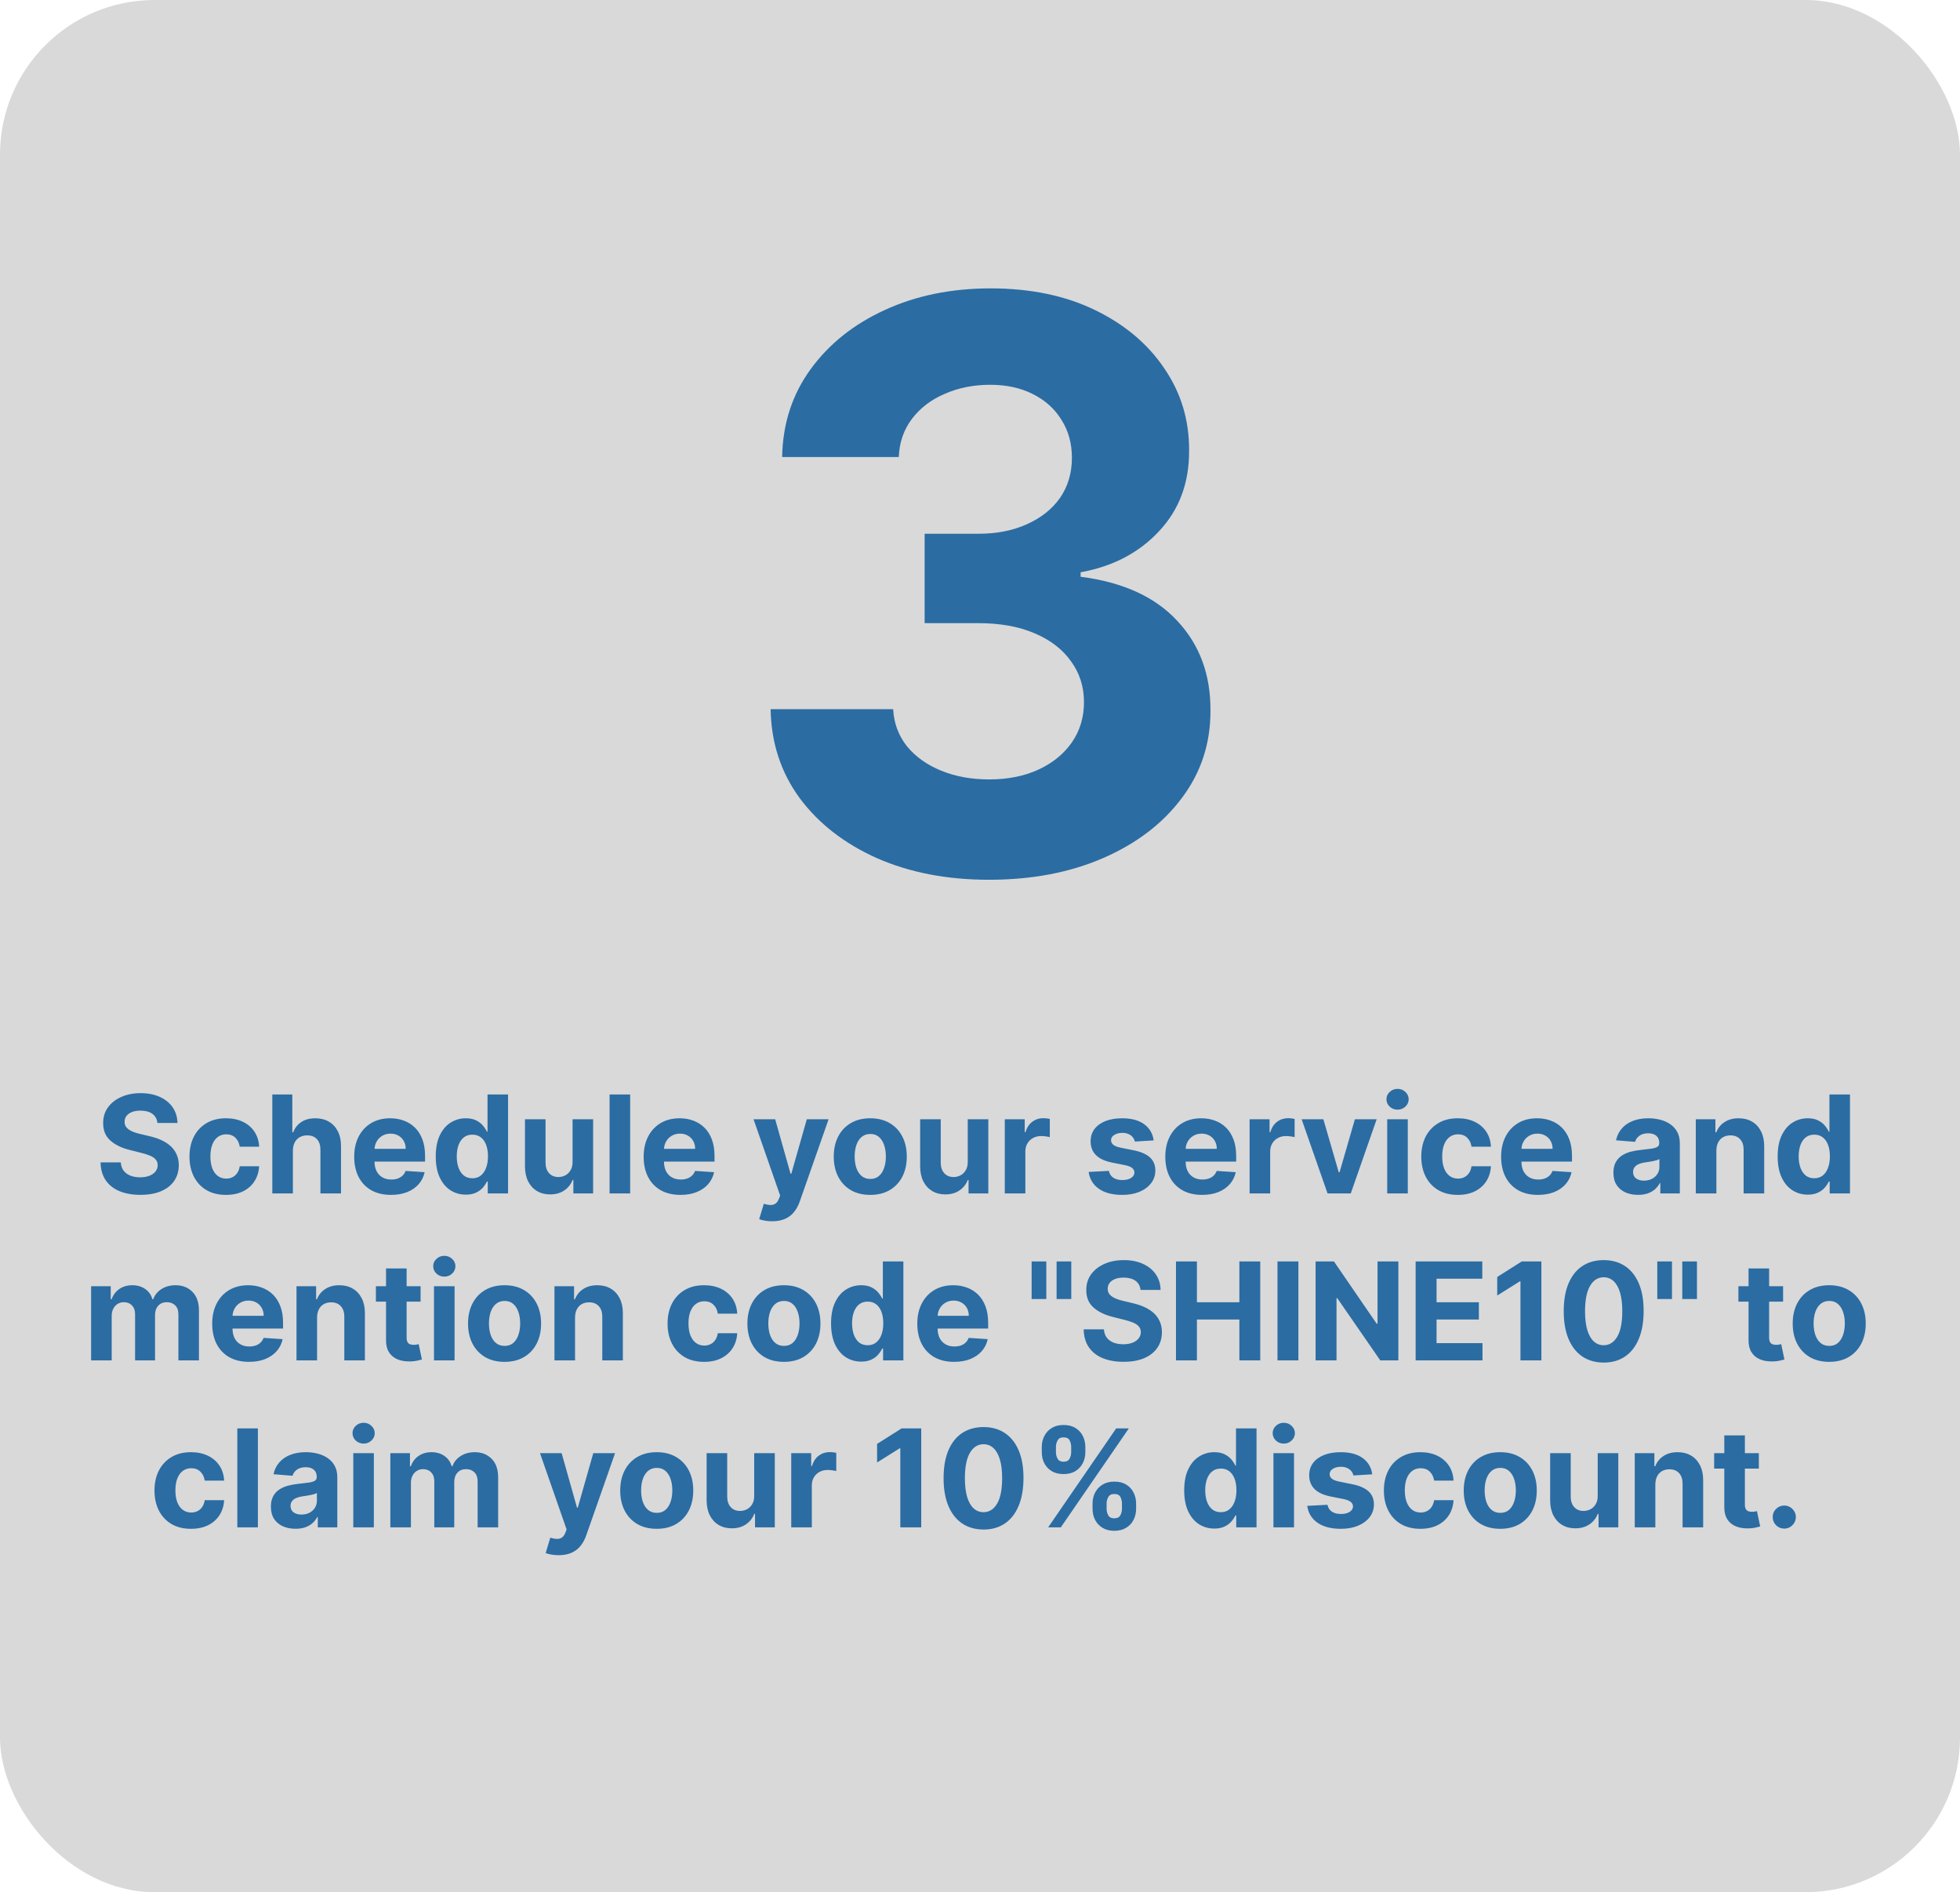 <svg width="317" height="306" viewBox="0 0 317 306" fill="none" xmlns="http://www.w3.org/2000/svg">
<rect width="317" height="306" rx="25" fill="#D9D9D9"/>
<path d="M25.457 181.602C25.395 180.971 25.126 180.482 24.652 180.133C24.178 179.784 23.535 179.609 22.723 179.609C22.171 179.609 21.704 179.687 21.324 179.844C20.944 179.995 20.652 180.206 20.449 180.477C20.251 180.747 20.152 181.055 20.152 181.398C20.142 181.685 20.202 181.935 20.332 182.148C20.467 182.362 20.652 182.547 20.887 182.703C21.121 182.854 21.392 182.987 21.699 183.102C22.006 183.211 22.335 183.305 22.684 183.383L24.121 183.727C24.819 183.883 25.46 184.091 26.043 184.352C26.626 184.612 27.131 184.932 27.559 185.312C27.986 185.693 28.316 186.141 28.551 186.656C28.79 187.172 28.913 187.763 28.918 188.43C28.913 189.409 28.663 190.258 28.168 190.977C27.678 191.69 26.97 192.245 26.043 192.641C25.121 193.031 24.009 193.227 22.707 193.227C21.415 193.227 20.29 193.029 19.332 192.633C18.379 192.237 17.634 191.651 17.098 190.875C16.566 190.094 16.288 189.128 16.262 187.977H19.535C19.572 188.513 19.725 188.961 19.996 189.32C20.272 189.674 20.639 189.943 21.098 190.125C21.561 190.302 22.085 190.391 22.668 190.391C23.241 190.391 23.738 190.307 24.16 190.141C24.587 189.974 24.918 189.742 25.152 189.445C25.387 189.148 25.504 188.807 25.504 188.422C25.504 188.062 25.397 187.76 25.184 187.516C24.975 187.271 24.668 187.062 24.262 186.891C23.861 186.719 23.369 186.562 22.785 186.422L21.043 185.984C19.694 185.656 18.629 185.143 17.848 184.445C17.066 183.747 16.678 182.807 16.684 181.625C16.678 180.656 16.936 179.81 17.457 179.086C17.983 178.362 18.704 177.797 19.621 177.391C20.538 176.984 21.579 176.781 22.746 176.781C23.934 176.781 24.97 176.984 25.855 177.391C26.746 177.797 27.439 178.362 27.934 179.086C28.428 179.81 28.684 180.648 28.699 181.602H25.457ZM36.553 193.234C35.324 193.234 34.266 192.974 33.381 192.453C32.501 191.927 31.824 191.198 31.35 190.266C30.881 189.333 30.646 188.26 30.646 187.047C30.646 185.818 30.884 184.74 31.357 183.812C31.837 182.88 32.516 182.154 33.397 181.633C34.277 181.107 35.324 180.844 36.537 180.844C37.584 180.844 38.501 181.034 39.287 181.414C40.074 181.794 40.696 182.328 41.154 183.016C41.613 183.703 41.865 184.51 41.912 185.438H38.772C38.683 184.839 38.449 184.357 38.068 183.992C37.693 183.622 37.201 183.437 36.592 183.437C36.076 183.437 35.626 183.578 35.24 183.859C34.86 184.135 34.563 184.539 34.35 185.07C34.136 185.602 34.029 186.245 34.029 187C34.029 187.766 34.133 188.417 34.342 188.953C34.555 189.49 34.855 189.898 35.24 190.18C35.626 190.461 36.076 190.602 36.592 190.602C36.972 190.602 37.313 190.523 37.615 190.367C37.922 190.211 38.175 189.984 38.373 189.687C38.576 189.385 38.709 189.023 38.772 188.602H41.912C41.86 189.518 41.61 190.326 41.162 191.023C40.719 191.716 40.107 192.258 39.326 192.648C38.545 193.039 37.62 193.234 36.553 193.234ZM47.371 186.063V193H44.043V177H47.277V183.117H47.418C47.689 182.409 48.126 181.854 48.73 181.453C49.335 181.047 50.092 180.844 51.004 180.844C51.837 180.844 52.564 181.026 53.184 181.391C53.809 181.75 54.293 182.268 54.637 182.945C54.986 183.617 55.158 184.422 55.152 185.359V193H51.824V185.953C51.829 185.214 51.642 184.638 51.262 184.227C50.887 183.815 50.361 183.609 49.684 183.609C49.23 183.609 48.829 183.706 48.48 183.898C48.137 184.091 47.866 184.372 47.668 184.742C47.475 185.107 47.376 185.547 47.371 186.063ZM63.24 193.234C62.006 193.234 60.943 192.984 60.053 192.484C59.167 191.979 58.485 191.266 58.006 190.344C57.527 189.417 57.287 188.32 57.287 187.055C57.287 185.82 57.527 184.737 58.006 183.805C58.485 182.872 59.16 182.146 60.029 181.625C60.904 181.104 61.93 180.844 63.107 180.844C63.899 180.844 64.636 180.971 65.318 181.227C66.006 181.477 66.605 181.854 67.115 182.359C67.631 182.865 68.032 183.5 68.318 184.266C68.605 185.026 68.748 185.917 68.748 186.937V187.852H58.615V185.789H65.615C65.615 185.31 65.511 184.885 65.303 184.516C65.094 184.146 64.805 183.857 64.436 183.648C64.071 183.435 63.647 183.328 63.162 183.328C62.657 183.328 62.209 183.445 61.818 183.68C61.433 183.909 61.131 184.219 60.912 184.609C60.693 184.995 60.581 185.424 60.576 185.898V187.859C60.576 188.453 60.685 188.966 60.904 189.398C61.128 189.831 61.443 190.164 61.85 190.398C62.256 190.633 62.738 190.75 63.295 190.75C63.665 190.75 64.003 190.698 64.311 190.594C64.618 190.49 64.881 190.333 65.1 190.125C65.318 189.917 65.485 189.661 65.6 189.359L68.678 189.562C68.522 190.302 68.201 190.948 67.717 191.5C67.238 192.047 66.618 192.474 65.857 192.781C65.102 193.083 64.23 193.234 63.24 193.234ZM75.342 193.195C74.43 193.195 73.605 192.961 72.865 192.492C72.131 192.018 71.547 191.323 71.115 190.406C70.688 189.484 70.475 188.354 70.475 187.016C70.475 185.641 70.696 184.497 71.139 183.586C71.581 182.669 72.17 181.984 72.904 181.531C73.644 181.073 74.454 180.844 75.334 180.844C76.006 180.844 76.566 180.958 77.014 181.188C77.467 181.411 77.831 181.693 78.107 182.031C78.389 182.365 78.602 182.693 78.748 183.016H78.85V177H82.17V193H78.889V191.078H78.748C78.592 191.411 78.37 191.742 78.084 192.07C77.803 192.393 77.436 192.661 76.982 192.875C76.534 193.089 75.988 193.195 75.342 193.195ZM76.397 190.547C76.933 190.547 77.386 190.401 77.756 190.109C78.131 189.812 78.417 189.398 78.615 188.867C78.818 188.336 78.92 187.714 78.92 187C78.92 186.286 78.821 185.667 78.623 185.141C78.425 184.615 78.139 184.208 77.764 183.922C77.389 183.635 76.933 183.492 76.397 183.492C75.85 183.492 75.389 183.641 75.014 183.937C74.639 184.234 74.355 184.646 74.162 185.172C73.969 185.698 73.873 186.307 73.873 187C73.873 187.698 73.969 188.315 74.162 188.852C74.36 189.383 74.644 189.799 75.014 190.102C75.389 190.398 75.85 190.547 76.397 190.547ZM92.602 187.891V181H95.93V193H92.734V190.82H92.609C92.338 191.523 91.888 192.089 91.258 192.516C90.633 192.943 89.87 193.156 88.969 193.156C88.167 193.156 87.461 192.974 86.852 192.609C86.242 192.245 85.766 191.727 85.422 191.055C85.083 190.383 84.912 189.578 84.906 188.641V181H88.234V188.047C88.24 188.755 88.43 189.315 88.805 189.727C89.18 190.138 89.682 190.344 90.312 190.344C90.713 190.344 91.088 190.253 91.438 190.07C91.787 189.883 92.068 189.607 92.281 189.242C92.5 188.878 92.607 188.427 92.602 187.891ZM101.92 177V193H98.592V177H101.92ZM110.055 193.234C108.82 193.234 107.758 192.984 106.867 192.484C105.982 191.979 105.299 191.266 104.82 190.344C104.341 189.417 104.102 188.32 104.102 187.055C104.102 185.82 104.341 184.737 104.82 183.805C105.299 182.872 105.974 182.146 106.844 181.625C107.719 181.104 108.745 180.844 109.922 180.844C110.714 180.844 111.451 180.971 112.133 181.227C112.82 181.477 113.419 181.854 113.93 182.359C114.445 182.865 114.846 183.5 115.133 184.266C115.419 185.026 115.563 185.917 115.563 186.937V187.852H105.43V185.789H112.43C112.43 185.31 112.326 184.885 112.117 184.516C111.909 184.146 111.62 183.857 111.25 183.648C110.885 183.435 110.461 183.328 109.977 183.328C109.471 183.328 109.023 183.445 108.633 183.68C108.247 183.909 107.945 184.219 107.727 184.609C107.508 184.995 107.396 185.424 107.391 185.898V187.859C107.391 188.453 107.5 188.966 107.719 189.398C107.943 189.831 108.258 190.164 108.664 190.398C109.07 190.633 109.552 190.75 110.109 190.75C110.479 190.75 110.818 190.698 111.125 190.594C111.432 190.49 111.695 190.333 111.914 190.125C112.133 189.917 112.299 189.661 112.414 189.359L115.492 189.562C115.336 190.302 115.016 190.948 114.531 191.5C114.052 192.047 113.432 192.474 112.672 192.781C111.917 193.083 111.044 193.234 110.055 193.234ZM124.881 197.5C124.459 197.5 124.063 197.466 123.693 197.398C123.329 197.336 123.027 197.255 122.787 197.156L123.537 194.672C123.928 194.792 124.279 194.857 124.592 194.867C124.91 194.878 125.183 194.805 125.412 194.648C125.646 194.492 125.837 194.227 125.982 193.852L126.178 193.344L121.873 181H125.373L127.857 189.812H127.982L130.49 181H134.014L129.35 194.297C129.126 194.943 128.821 195.505 128.436 195.984C128.055 196.469 127.574 196.841 126.99 197.102C126.407 197.367 125.704 197.5 124.881 197.5ZM140.752 193.234C139.538 193.234 138.489 192.977 137.604 192.461C136.723 191.94 136.044 191.216 135.564 190.289C135.085 189.357 134.846 188.276 134.846 187.047C134.846 185.807 135.085 184.724 135.564 183.797C136.044 182.865 136.723 182.141 137.604 181.625C138.489 181.104 139.538 180.844 140.752 180.844C141.965 180.844 143.012 181.104 143.893 181.625C144.778 182.141 145.46 182.865 145.939 183.797C146.419 184.724 146.658 185.807 146.658 187.047C146.658 188.276 146.419 189.357 145.939 190.289C145.46 191.216 144.778 191.94 143.893 192.461C143.012 192.977 141.965 193.234 140.752 193.234ZM140.768 190.656C141.32 190.656 141.781 190.5 142.15 190.188C142.52 189.87 142.799 189.437 142.986 188.891C143.179 188.344 143.275 187.721 143.275 187.023C143.275 186.326 143.179 185.703 142.986 185.156C142.799 184.609 142.52 184.177 142.15 183.859C141.781 183.542 141.32 183.383 140.768 183.383C140.21 183.383 139.742 183.542 139.361 183.859C138.986 184.177 138.702 184.609 138.51 185.156C138.322 185.703 138.229 186.326 138.229 187.023C138.229 187.721 138.322 188.344 138.51 188.891C138.702 189.437 138.986 189.87 139.361 190.188C139.742 190.5 140.21 190.656 140.768 190.656ZM156.518 187.891V181H159.846V193H156.65V190.82H156.525C156.255 191.523 155.804 192.089 155.174 192.516C154.549 192.943 153.786 193.156 152.885 193.156C152.083 193.156 151.377 192.974 150.768 192.609C150.158 192.245 149.682 191.727 149.338 191.055C148.999 190.383 148.827 189.578 148.822 188.641V181H152.15V188.047C152.156 188.755 152.346 189.315 152.721 189.727C153.096 190.138 153.598 190.344 154.229 190.344C154.63 190.344 155.005 190.253 155.354 190.07C155.702 189.883 155.984 189.607 156.197 189.242C156.416 188.878 156.523 188.427 156.518 187.891ZM162.508 193V181H165.734V183.094H165.859C166.078 182.349 166.445 181.786 166.961 181.406C167.477 181.021 168.07 180.828 168.742 180.828C168.909 180.828 169.089 180.839 169.281 180.859C169.474 180.88 169.643 180.909 169.789 180.945V183.898C169.633 183.852 169.417 183.81 169.141 183.773C168.865 183.737 168.612 183.719 168.383 183.719C167.893 183.719 167.456 183.826 167.07 184.039C166.69 184.247 166.388 184.539 166.164 184.914C165.945 185.289 165.836 185.721 165.836 186.211V193H162.508ZM186.586 184.422L183.539 184.609C183.487 184.349 183.375 184.115 183.203 183.906C183.031 183.693 182.805 183.523 182.523 183.398C182.247 183.268 181.917 183.203 181.531 183.203C181.016 183.203 180.581 183.312 180.227 183.531C179.872 183.745 179.695 184.031 179.695 184.391C179.695 184.677 179.81 184.919 180.039 185.117C180.268 185.315 180.661 185.474 181.219 185.594L183.391 186.031C184.557 186.271 185.427 186.656 186 187.187C186.573 187.719 186.859 188.417 186.859 189.281C186.859 190.068 186.628 190.758 186.164 191.352C185.706 191.945 185.076 192.409 184.273 192.742C183.477 193.07 182.557 193.234 181.516 193.234C179.927 193.234 178.661 192.904 177.719 192.242C176.781 191.576 176.232 190.669 176.07 189.523L179.344 189.352C179.443 189.836 179.682 190.206 180.063 190.461C180.443 190.711 180.93 190.836 181.523 190.836C182.107 190.836 182.576 190.724 182.93 190.5C183.289 190.271 183.471 189.977 183.477 189.617C183.471 189.315 183.344 189.068 183.094 188.875C182.844 188.677 182.458 188.526 181.938 188.422L179.859 188.008C178.688 187.773 177.815 187.367 177.242 186.789C176.674 186.211 176.391 185.474 176.391 184.578C176.391 183.807 176.599 183.143 177.016 182.586C177.438 182.029 178.029 181.599 178.789 181.297C179.555 180.995 180.451 180.844 181.477 180.844C182.992 180.844 184.185 181.164 185.055 181.805C185.93 182.445 186.44 183.318 186.586 184.422ZM194.424 193.234C193.189 193.234 192.127 192.984 191.236 192.484C190.351 191.979 189.669 191.266 189.189 190.344C188.71 189.417 188.471 188.32 188.471 187.055C188.471 185.82 188.71 184.737 189.189 183.805C189.669 182.872 190.343 182.146 191.213 181.625C192.088 181.104 193.114 180.844 194.291 180.844C195.083 180.844 195.82 180.971 196.502 181.227C197.189 181.477 197.788 181.854 198.299 182.359C198.814 182.865 199.215 183.5 199.502 184.266C199.788 185.026 199.932 185.917 199.932 186.937V187.852H189.799V185.789H196.799C196.799 185.31 196.695 184.885 196.486 184.516C196.278 184.146 195.989 183.857 195.619 183.648C195.255 183.435 194.83 183.328 194.346 183.328C193.84 183.328 193.393 183.445 193.002 183.68C192.617 183.909 192.314 184.219 192.096 184.609C191.877 184.995 191.765 185.424 191.76 185.898V187.859C191.76 188.453 191.869 188.966 192.088 189.398C192.312 189.831 192.627 190.164 193.033 190.398C193.439 190.633 193.921 190.75 194.479 190.75C194.848 190.75 195.187 190.698 195.494 190.594C195.801 190.49 196.064 190.333 196.283 190.125C196.502 189.917 196.669 189.661 196.783 189.359L199.861 189.562C199.705 190.302 199.385 190.948 198.9 191.5C198.421 192.047 197.801 192.474 197.041 192.781C196.286 193.083 195.413 193.234 194.424 193.234ZM202.104 193V181H205.33V183.094H205.455C205.674 182.349 206.041 181.786 206.557 181.406C207.072 181.021 207.666 180.828 208.338 180.828C208.505 180.828 208.684 180.839 208.877 180.859C209.07 180.88 209.239 180.909 209.385 180.945V183.898C209.229 183.852 209.012 183.81 208.736 183.773C208.46 183.737 208.208 183.719 207.979 183.719C207.489 183.719 207.051 183.826 206.666 184.039C206.286 184.247 205.984 184.539 205.76 184.914C205.541 185.289 205.432 185.721 205.432 186.211V193H202.104ZM222.658 181L218.463 193H214.713L210.518 181H214.033L216.525 189.586H216.65L219.135 181H222.658ZM224.361 193V181H227.689V193H224.361ZM226.033 179.453C225.538 179.453 225.114 179.289 224.76 178.961C224.411 178.628 224.236 178.229 224.236 177.766C224.236 177.307 224.411 176.914 224.76 176.586C225.114 176.253 225.538 176.086 226.033 176.086C226.528 176.086 226.95 176.253 227.299 176.586C227.653 176.914 227.83 177.307 227.83 177.766C227.83 178.229 227.653 178.628 227.299 178.961C226.95 179.289 226.528 179.453 226.033 179.453ZM235.777 193.234C234.548 193.234 233.491 192.974 232.605 192.453C231.725 191.927 231.048 191.198 230.574 190.266C230.105 189.333 229.871 188.26 229.871 187.047C229.871 185.818 230.108 184.74 230.582 183.812C231.061 182.88 231.741 182.154 232.621 181.633C233.501 181.107 234.548 180.844 235.762 180.844C236.809 180.844 237.725 181.034 238.512 181.414C239.298 181.794 239.921 182.328 240.379 183.016C240.837 183.703 241.09 184.51 241.137 185.438H237.996C237.908 184.839 237.673 184.357 237.293 183.992C236.918 183.622 236.426 183.437 235.816 183.437C235.301 183.437 234.85 183.578 234.465 183.859C234.085 184.135 233.788 184.539 233.574 185.07C233.361 185.602 233.254 186.245 233.254 187C233.254 187.766 233.358 188.417 233.566 188.953C233.78 189.49 234.079 189.898 234.465 190.18C234.85 190.461 235.301 190.602 235.816 190.602C236.197 190.602 236.538 190.523 236.84 190.367C237.147 190.211 237.4 189.984 237.598 189.687C237.801 189.385 237.934 189.023 237.996 188.602H241.137C241.085 189.518 240.835 190.326 240.387 191.023C239.944 191.716 239.332 192.258 238.551 192.648C237.77 193.039 236.845 193.234 235.777 193.234ZM248.736 193.234C247.502 193.234 246.439 192.984 245.549 192.484C244.663 191.979 243.981 191.266 243.502 190.344C243.023 189.417 242.783 188.32 242.783 187.055C242.783 185.82 243.023 184.737 243.502 183.805C243.981 182.872 244.656 182.146 245.525 181.625C246.4 181.104 247.426 180.844 248.604 180.844C249.395 180.844 250.132 180.971 250.814 181.227C251.502 181.477 252.101 181.854 252.611 182.359C253.127 182.865 253.528 183.5 253.814 184.266C254.101 185.026 254.244 185.917 254.244 186.937V187.852H244.111V185.789H251.111C251.111 185.31 251.007 184.885 250.799 184.516C250.59 184.146 250.301 183.857 249.932 183.648C249.567 183.435 249.143 183.328 248.658 183.328C248.153 183.328 247.705 183.445 247.314 183.68C246.929 183.909 246.627 184.219 246.408 184.609C246.189 184.995 246.077 185.424 246.072 185.898V187.859C246.072 188.453 246.182 188.966 246.4 189.398C246.624 189.831 246.939 190.164 247.346 190.398C247.752 190.633 248.234 190.75 248.791 190.75C249.161 190.75 249.499 190.698 249.807 190.594C250.114 190.49 250.377 190.333 250.596 190.125C250.814 189.917 250.981 189.661 251.096 189.359L254.174 189.562C254.018 190.302 253.697 190.948 253.213 191.5C252.734 192.047 252.114 192.474 251.354 192.781C250.598 193.083 249.726 193.234 248.736 193.234ZM264.93 193.227C264.164 193.227 263.482 193.094 262.883 192.828C262.284 192.557 261.81 192.159 261.461 191.633C261.117 191.102 260.945 190.44 260.945 189.648C260.945 188.982 261.068 188.422 261.313 187.969C261.557 187.516 261.891 187.151 262.313 186.875C262.734 186.599 263.214 186.391 263.75 186.25C264.292 186.109 264.859 186.01 265.453 185.953C266.151 185.88 266.714 185.812 267.141 185.75C267.568 185.682 267.878 185.583 268.07 185.453C268.263 185.323 268.359 185.13 268.359 184.875V184.828C268.359 184.333 268.203 183.951 267.891 183.68C267.583 183.409 267.146 183.273 266.578 183.273C265.979 183.273 265.503 183.406 265.148 183.672C264.794 183.932 264.56 184.26 264.445 184.656L261.367 184.406C261.523 183.677 261.831 183.047 262.289 182.516C262.747 181.979 263.339 181.568 264.063 181.281C264.792 180.99 265.635 180.844 266.594 180.844C267.26 180.844 267.898 180.922 268.508 181.078C269.122 181.234 269.667 181.477 270.141 181.805C270.62 182.133 270.997 182.555 271.273 183.07C271.549 183.581 271.687 184.193 271.687 184.906V193H268.531V191.336H268.438C268.245 191.711 267.987 192.042 267.664 192.328C267.341 192.609 266.953 192.831 266.5 192.992C266.047 193.148 265.523 193.227 264.93 193.227ZM265.883 190.93C266.372 190.93 266.805 190.833 267.18 190.641C267.555 190.443 267.849 190.177 268.062 189.844C268.276 189.51 268.383 189.133 268.383 188.711V187.438C268.279 187.505 268.135 187.568 267.953 187.625C267.776 187.677 267.576 187.727 267.352 187.773C267.128 187.815 266.904 187.854 266.68 187.891C266.456 187.922 266.253 187.951 266.07 187.977C265.68 188.034 265.339 188.125 265.047 188.25C264.755 188.375 264.529 188.544 264.367 188.758C264.206 188.966 264.125 189.227 264.125 189.539C264.125 189.992 264.289 190.339 264.617 190.578C264.951 190.812 265.372 190.93 265.883 190.93ZM277.598 186.063V193H274.27V181H277.441V183.117H277.582C277.848 182.419 278.293 181.867 278.918 181.461C279.543 181.049 280.301 180.844 281.191 180.844C282.025 180.844 282.751 181.026 283.371 181.391C283.991 181.755 284.473 182.276 284.816 182.953C285.16 183.625 285.332 184.427 285.332 185.359V193H282.004V185.953C282.009 185.219 281.822 184.646 281.441 184.234C281.061 183.818 280.538 183.609 279.871 183.609C279.423 183.609 279.027 183.706 278.684 183.898C278.345 184.091 278.079 184.372 277.887 184.742C277.699 185.107 277.603 185.547 277.598 186.063ZM292.377 193.195C291.465 193.195 290.64 192.961 289.9 192.492C289.166 192.018 288.583 191.323 288.15 190.406C287.723 189.484 287.51 188.354 287.51 187.016C287.51 185.641 287.731 184.497 288.174 183.586C288.617 182.669 289.205 181.984 289.939 181.531C290.679 181.073 291.489 180.844 292.369 180.844C293.041 180.844 293.601 180.958 294.049 181.188C294.502 181.411 294.867 181.693 295.143 182.031C295.424 182.365 295.637 182.693 295.783 183.016H295.885V177H299.205V193H295.924V191.078H295.783C295.627 191.411 295.406 191.742 295.119 192.07C294.838 192.393 294.471 192.661 294.018 192.875C293.57 193.089 293.023 193.195 292.377 193.195ZM293.432 190.547C293.968 190.547 294.421 190.401 294.791 190.109C295.166 189.812 295.452 189.398 295.65 188.867C295.854 188.336 295.955 187.714 295.955 187C295.955 186.286 295.856 185.667 295.658 185.141C295.46 184.615 295.174 184.208 294.799 183.922C294.424 183.635 293.968 183.492 293.432 183.492C292.885 183.492 292.424 183.641 292.049 183.937C291.674 184.234 291.39 184.646 291.197 185.172C291.005 185.698 290.908 186.307 290.908 187C290.908 187.698 291.005 188.315 291.197 188.852C291.395 189.383 291.679 189.799 292.049 190.102C292.424 190.398 292.885 190.547 293.432 190.547ZM14.738 220V208H17.91V210.117H18.051C18.301 209.414 18.717 208.859 19.301 208.453C19.884 208.047 20.582 207.844 21.395 207.844C22.217 207.844 22.918 208.049 23.496 208.461C24.074 208.867 24.46 209.419 24.652 210.117H24.777C25.022 209.43 25.465 208.88 26.105 208.469C26.751 208.052 27.514 207.844 28.395 207.844C29.514 207.844 30.423 208.201 31.121 208.914C31.824 209.622 32.176 210.628 32.176 211.93V220H28.855V212.586C28.855 211.919 28.678 211.419 28.324 211.086C27.97 210.753 27.527 210.586 26.996 210.586C26.392 210.586 25.921 210.779 25.582 211.164C25.244 211.544 25.074 212.047 25.074 212.672V220H21.848V212.516C21.848 211.927 21.678 211.458 21.34 211.109C21.006 210.76 20.566 210.586 20.02 210.586C19.65 210.586 19.316 210.68 19.02 210.867C18.728 211.049 18.496 211.307 18.324 211.641C18.152 211.969 18.066 212.354 18.066 212.797V220H14.738ZM40.273 220.234C39.039 220.234 37.977 219.984 37.086 219.484C36.2 218.979 35.518 218.266 35.039 217.344C34.56 216.417 34.32 215.32 34.32 214.055C34.32 212.82 34.56 211.737 35.039 210.805C35.518 209.872 36.193 209.146 37.062 208.625C37.938 208.104 38.964 207.844 40.141 207.844C40.932 207.844 41.669 207.971 42.352 208.227C43.039 208.477 43.638 208.854 44.148 209.359C44.664 209.865 45.065 210.5 45.352 211.266C45.638 212.026 45.781 212.917 45.781 213.937V214.852H35.648V212.789H42.648C42.648 212.31 42.544 211.885 42.336 211.516C42.128 211.146 41.839 210.857 41.469 210.648C41.104 210.435 40.68 210.328 40.195 210.328C39.69 210.328 39.242 210.445 38.852 210.68C38.466 210.909 38.164 211.219 37.945 211.609C37.727 211.995 37.615 212.424 37.609 212.898V214.859C37.609 215.453 37.719 215.966 37.938 216.398C38.161 216.831 38.477 217.164 38.883 217.398C39.289 217.633 39.771 217.75 40.328 217.75C40.698 217.75 41.036 217.698 41.344 217.594C41.651 217.49 41.914 217.333 42.133 217.125C42.352 216.917 42.518 216.661 42.633 216.359L45.711 216.562C45.555 217.302 45.234 217.948 44.75 218.5C44.271 219.047 43.651 219.474 42.891 219.781C42.135 220.083 41.263 220.234 40.273 220.234ZM51.281 213.063V220H47.953V208H51.125V210.117H51.266C51.531 209.419 51.977 208.867 52.602 208.461C53.227 208.049 53.984 207.844 54.875 207.844C55.708 207.844 56.435 208.026 57.055 208.391C57.675 208.755 58.156 209.276 58.5 209.953C58.844 210.625 59.016 211.427 59.016 212.359V220H55.688V212.953C55.693 212.219 55.505 211.646 55.125 211.234C54.745 210.818 54.221 210.609 53.555 210.609C53.107 210.609 52.711 210.706 52.367 210.898C52.029 211.091 51.763 211.372 51.57 211.742C51.383 212.107 51.286 212.547 51.281 213.063ZM68.022 208V210.5H60.795V208H68.022ZM62.435 205.125H65.764V216.312C65.764 216.62 65.811 216.859 65.904 217.031C65.998 217.198 66.128 217.315 66.295 217.383C66.467 217.451 66.665 217.484 66.889 217.484C67.045 217.484 67.201 217.471 67.357 217.445C67.514 217.414 67.633 217.391 67.717 217.375L68.24 219.852C68.074 219.904 67.839 219.964 67.537 220.031C67.235 220.104 66.868 220.148 66.436 220.164C65.633 220.195 64.93 220.089 64.326 219.844C63.727 219.599 63.261 219.219 62.928 218.703C62.594 218.187 62.43 217.536 62.435 216.75V205.125ZM70.189 220V208H73.518V220H70.189ZM71.861 206.453C71.367 206.453 70.942 206.289 70.588 205.961C70.239 205.628 70.064 205.229 70.064 204.766C70.064 204.307 70.239 203.914 70.588 203.586C70.942 203.253 71.367 203.086 71.861 203.086C72.356 203.086 72.778 203.253 73.127 203.586C73.481 203.914 73.658 204.307 73.658 204.766C73.658 205.229 73.481 205.628 73.127 205.961C72.778 206.289 72.356 206.453 71.861 206.453ZM81.606 220.234C80.392 220.234 79.342 219.977 78.457 219.461C77.577 218.94 76.897 218.216 76.418 217.289C75.939 216.357 75.699 215.276 75.699 214.047C75.699 212.807 75.939 211.724 76.418 210.797C76.897 209.865 77.577 209.141 78.457 208.625C79.342 208.104 80.392 207.844 81.606 207.844C82.819 207.844 83.866 208.104 84.746 208.625C85.632 209.141 86.314 209.865 86.793 210.797C87.272 211.724 87.512 212.807 87.512 214.047C87.512 215.276 87.272 216.357 86.793 217.289C86.314 218.216 85.632 218.94 84.746 219.461C83.866 219.977 82.819 220.234 81.606 220.234ZM81.621 217.656C82.173 217.656 82.634 217.5 83.004 217.188C83.374 216.87 83.652 216.437 83.84 215.891C84.033 215.344 84.129 214.721 84.129 214.023C84.129 213.326 84.033 212.703 83.84 212.156C83.652 211.609 83.374 211.177 83.004 210.859C82.634 210.542 82.173 210.383 81.621 210.383C81.064 210.383 80.595 210.542 80.215 210.859C79.84 211.177 79.556 211.609 79.363 212.156C79.176 212.703 79.082 213.326 79.082 214.023C79.082 214.721 79.176 215.344 79.363 215.891C79.556 216.437 79.84 216.87 80.215 217.188C80.595 217.5 81.064 217.656 81.621 217.656ZM93.004 213.063V220H89.676V208H92.848V210.117H92.988C93.254 209.419 93.699 208.867 94.324 208.461C94.949 208.049 95.707 207.844 96.598 207.844C97.431 207.844 98.158 208.026 98.777 208.391C99.397 208.755 99.879 209.276 100.223 209.953C100.566 210.625 100.738 211.427 100.738 212.359V220H97.41V212.953C97.415 212.219 97.228 211.646 96.848 211.234C96.467 210.818 95.944 210.609 95.277 210.609C94.829 210.609 94.434 210.706 94.09 210.898C93.751 211.091 93.486 211.372 93.293 211.742C93.106 212.107 93.009 212.547 93.004 213.063ZM113.875 220.234C112.646 220.234 111.589 219.974 110.703 219.453C109.823 218.927 109.146 218.198 108.672 217.266C108.203 216.333 107.969 215.26 107.969 214.047C107.969 212.818 108.206 211.74 108.68 210.812C109.159 209.88 109.839 209.154 110.719 208.633C111.599 208.107 112.646 207.844 113.859 207.844C114.906 207.844 115.823 208.034 116.609 208.414C117.396 208.794 118.018 209.328 118.477 210.016C118.935 210.703 119.188 211.51 119.234 212.438H116.094C116.005 211.839 115.771 211.357 115.391 210.992C115.016 210.622 114.523 210.437 113.914 210.437C113.398 210.437 112.948 210.578 112.563 210.859C112.182 211.135 111.885 211.539 111.672 212.07C111.458 212.602 111.352 213.245 111.352 214C111.352 214.766 111.456 215.417 111.664 215.953C111.878 216.49 112.177 216.898 112.563 217.18C112.948 217.461 113.398 217.602 113.914 217.602C114.294 217.602 114.635 217.523 114.938 217.367C115.245 217.211 115.497 216.984 115.695 216.687C115.898 216.385 116.031 216.023 116.094 215.602H119.234C119.182 216.518 118.932 217.326 118.484 218.023C118.042 218.716 117.43 219.258 116.648 219.648C115.867 220.039 114.943 220.234 113.875 220.234ZM126.787 220.234C125.574 220.234 124.524 219.977 123.639 219.461C122.758 218.94 122.079 218.216 121.6 217.289C121.12 216.357 120.881 215.276 120.881 214.047C120.881 212.807 121.12 211.724 121.6 210.797C122.079 209.865 122.758 209.141 123.639 208.625C124.524 208.104 125.574 207.844 126.787 207.844C128.001 207.844 129.048 208.104 129.928 208.625C130.813 209.141 131.495 209.865 131.975 210.797C132.454 211.724 132.693 212.807 132.693 214.047C132.693 215.276 132.454 216.357 131.975 217.289C131.495 218.216 130.813 218.94 129.928 219.461C129.048 219.977 128.001 220.234 126.787 220.234ZM126.803 217.656C127.355 217.656 127.816 217.5 128.186 217.188C128.555 216.87 128.834 216.437 129.021 215.891C129.214 215.344 129.311 214.721 129.311 214.023C129.311 213.326 129.214 212.703 129.021 212.156C128.834 211.609 128.555 211.177 128.186 210.859C127.816 210.542 127.355 210.383 126.803 210.383C126.245 210.383 125.777 210.542 125.396 210.859C125.021 211.177 124.738 211.609 124.545 212.156C124.357 212.703 124.264 213.326 124.264 214.023C124.264 214.721 124.357 215.344 124.545 215.891C124.738 216.437 125.021 216.87 125.396 217.188C125.777 217.5 126.245 217.656 126.803 217.656ZM139.279 220.195C138.368 220.195 137.542 219.961 136.803 219.492C136.068 219.018 135.485 218.323 135.053 217.406C134.626 216.484 134.412 215.354 134.412 214.016C134.412 212.641 134.633 211.497 135.076 210.586C135.519 209.669 136.107 208.984 136.842 208.531C137.581 208.073 138.391 207.844 139.271 207.844C139.943 207.844 140.503 207.958 140.951 208.188C141.404 208.411 141.769 208.693 142.045 209.031C142.326 209.365 142.54 209.693 142.686 210.016H142.787V204H146.107V220H142.826V218.078H142.686C142.529 218.411 142.308 218.742 142.021 219.07C141.74 219.393 141.373 219.661 140.92 219.875C140.472 220.089 139.925 220.195 139.279 220.195ZM140.334 217.547C140.87 217.547 141.324 217.401 141.693 217.109C142.068 216.812 142.355 216.398 142.553 215.867C142.756 215.336 142.857 214.714 142.857 214C142.857 213.286 142.758 212.667 142.561 212.141C142.363 211.615 142.076 211.208 141.701 210.922C141.326 210.635 140.87 210.492 140.334 210.492C139.787 210.492 139.326 210.641 138.951 210.937C138.576 211.234 138.292 211.646 138.1 212.172C137.907 212.698 137.811 213.307 137.811 214C137.811 214.698 137.907 215.315 138.1 215.852C138.298 216.383 138.581 216.799 138.951 217.102C139.326 217.398 139.787 217.547 140.334 217.547ZM154.313 220.234C153.078 220.234 152.016 219.984 151.125 219.484C150.24 218.979 149.557 218.266 149.078 217.344C148.599 216.417 148.359 215.32 148.359 214.055C148.359 212.82 148.599 211.737 149.078 210.805C149.557 209.872 150.232 209.146 151.102 208.625C151.977 208.104 153.003 207.844 154.18 207.844C154.971 207.844 155.708 207.971 156.391 208.227C157.078 208.477 157.677 208.854 158.188 209.359C158.703 209.865 159.104 210.5 159.391 211.266C159.677 212.026 159.82 212.917 159.82 213.937V214.852H149.688V212.789H156.688C156.688 212.31 156.583 211.885 156.375 211.516C156.167 211.146 155.878 210.857 155.508 210.648C155.143 210.435 154.719 210.328 154.234 210.328C153.729 210.328 153.281 210.445 152.891 210.68C152.505 210.909 152.203 211.219 151.984 211.609C151.766 211.995 151.654 212.424 151.648 212.898V214.859C151.648 215.453 151.758 215.966 151.977 216.398C152.201 216.831 152.516 217.164 152.922 217.398C153.328 217.633 153.81 217.75 154.367 217.75C154.737 217.75 155.076 217.698 155.383 217.594C155.69 217.49 155.953 217.333 156.172 217.125C156.391 216.917 156.557 216.661 156.672 216.359L159.75 216.562C159.594 217.302 159.273 217.948 158.789 218.5C158.31 219.047 157.69 219.474 156.93 219.781C156.174 220.083 155.302 220.234 154.313 220.234ZM169.225 204V210.078H166.85V204H169.225ZM173.264 204V210.078H170.889V204H173.264ZM184.463 208.602C184.4 207.971 184.132 207.482 183.658 207.133C183.184 206.784 182.541 206.609 181.729 206.609C181.176 206.609 180.71 206.687 180.33 206.844C179.95 206.995 179.658 207.206 179.455 207.477C179.257 207.747 179.158 208.055 179.158 208.398C179.148 208.685 179.208 208.935 179.338 209.148C179.473 209.362 179.658 209.547 179.893 209.703C180.127 209.854 180.398 209.987 180.705 210.102C181.012 210.211 181.34 210.305 181.689 210.383L183.127 210.727C183.825 210.883 184.465 211.091 185.049 211.352C185.632 211.612 186.137 211.932 186.564 212.312C186.992 212.693 187.322 213.141 187.557 213.656C187.796 214.172 187.919 214.763 187.924 215.43C187.919 216.409 187.669 217.258 187.174 217.977C186.684 218.69 185.976 219.245 185.049 219.641C184.127 220.031 183.015 220.227 181.713 220.227C180.421 220.227 179.296 220.029 178.338 219.633C177.385 219.237 176.64 218.651 176.104 217.875C175.572 217.094 175.294 216.128 175.268 214.977H178.541C178.577 215.513 178.731 215.961 179.002 216.32C179.278 216.674 179.645 216.943 180.104 217.125C180.567 217.302 181.09 217.391 181.674 217.391C182.247 217.391 182.744 217.307 183.166 217.141C183.593 216.974 183.924 216.742 184.158 216.445C184.393 216.148 184.51 215.807 184.51 215.422C184.51 215.062 184.403 214.76 184.189 214.516C183.981 214.271 183.674 214.062 183.268 213.891C182.867 213.719 182.374 213.562 181.791 213.422L180.049 212.984C178.7 212.656 177.635 212.143 176.854 211.445C176.072 210.747 175.684 209.807 175.689 208.625C175.684 207.656 175.942 206.81 176.463 206.086C176.989 205.362 177.71 204.797 178.627 204.391C179.544 203.984 180.585 203.781 181.752 203.781C182.939 203.781 183.976 203.984 184.861 204.391C185.752 204.797 186.445 205.362 186.939 206.086C187.434 206.81 187.689 207.648 187.705 208.602H184.463ZM190.199 220V204H193.582V210.602H200.449V204H203.824V220H200.449V213.391H193.582V220H190.199ZM209.996 204V220H206.613V204H209.996ZM226.162 204V220H223.24L216.279 209.93H216.162V220H212.779V204H215.748L222.654 214.062H222.795V204H226.162ZM228.957 220V204H239.738V206.789H232.34V210.602H239.184V213.391H232.34V217.211H239.77V220H228.957ZM249.295 204V220H245.912V207.211H245.818L242.154 209.508V206.508L246.115 204H249.295ZM259.371 220.352C258.027 220.346 256.871 220.016 255.902 219.359C254.939 218.703 254.197 217.753 253.676 216.508C253.16 215.263 252.905 213.766 252.91 212.016C252.91 210.271 253.168 208.784 253.684 207.555C254.204 206.326 254.947 205.391 255.91 204.75C256.879 204.104 258.033 203.781 259.371 203.781C260.71 203.781 261.861 204.104 262.824 204.75C263.793 205.396 264.538 206.333 265.059 207.562C265.579 208.786 265.837 210.271 265.832 212.016C265.832 213.771 265.572 215.271 265.051 216.516C264.535 217.76 263.796 218.711 262.832 219.367C261.868 220.023 260.715 220.352 259.371 220.352ZM259.371 217.547C260.288 217.547 261.02 217.086 261.566 216.164C262.113 215.242 262.384 213.859 262.379 212.016C262.379 210.802 262.254 209.792 262.004 208.984C261.759 208.177 261.41 207.57 260.957 207.164C260.509 206.758 259.98 206.555 259.371 206.555C258.46 206.555 257.73 207.01 257.184 207.922C256.637 208.833 256.361 210.198 256.355 212.016C256.355 213.245 256.478 214.271 256.723 215.094C256.973 215.911 257.324 216.526 257.777 216.937C258.23 217.344 258.762 217.547 259.371 217.547ZM270.416 204V210.078H268.041V204H270.416ZM274.455 204V210.078H272.08V204H274.455ZM288.387 208V210.5H281.16V208H288.387ZM282.801 205.125H286.129V216.312C286.129 216.62 286.176 216.859 286.27 217.031C286.363 217.198 286.493 217.315 286.66 217.383C286.832 217.451 287.03 217.484 287.254 217.484C287.41 217.484 287.566 217.471 287.723 217.445C287.879 217.414 287.999 217.391 288.082 217.375L288.605 219.852C288.439 219.904 288.204 219.964 287.902 220.031C287.6 220.104 287.233 220.148 286.801 220.164C285.999 220.195 285.296 220.089 284.691 219.844C284.092 219.599 283.626 219.219 283.293 218.703C282.96 218.187 282.796 217.536 282.801 216.75V205.125ZM295.848 220.234C294.634 220.234 293.585 219.977 292.699 219.461C291.819 218.94 291.139 218.216 290.66 217.289C290.181 216.357 289.941 215.276 289.941 214.047C289.941 212.807 290.181 211.724 290.66 210.797C291.139 209.865 291.819 209.141 292.699 208.625C293.585 208.104 294.634 207.844 295.848 207.844C297.061 207.844 298.108 208.104 298.988 208.625C299.874 209.141 300.556 209.865 301.035 210.797C301.514 211.724 301.754 212.807 301.754 214.047C301.754 215.276 301.514 216.357 301.035 217.289C300.556 218.216 299.874 218.94 298.988 219.461C298.108 219.977 297.061 220.234 295.848 220.234ZM295.863 217.656C296.415 217.656 296.876 217.5 297.246 217.188C297.616 216.87 297.895 216.437 298.082 215.891C298.275 215.344 298.371 214.721 298.371 214.023C298.371 213.326 298.275 212.703 298.082 212.156C297.895 211.609 297.616 211.177 297.246 210.859C296.876 210.542 296.415 210.383 295.863 210.383C295.306 210.383 294.837 210.542 294.457 210.859C294.082 211.177 293.798 211.609 293.605 212.156C293.418 212.703 293.324 213.326 293.324 214.023C293.324 214.721 293.418 215.344 293.605 215.891C293.798 216.437 294.082 216.87 294.457 217.188C294.837 217.5 295.306 217.656 295.863 217.656ZM30.892 247.234C29.662 247.234 28.605 246.974 27.72 246.453C26.84 245.927 26.162 245.198 25.689 244.266C25.22 243.333 24.985 242.26 24.985 241.047C24.985 239.818 25.222 238.74 25.696 237.812C26.175 236.88 26.855 236.154 27.735 235.633C28.616 235.107 29.662 234.844 30.876 234.844C31.923 234.844 32.84 235.034 33.626 235.414C34.412 235.794 35.035 236.328 35.493 237.016C35.952 237.703 36.204 238.51 36.251 239.438H33.11C33.022 238.839 32.787 238.357 32.407 237.992C32.032 237.622 31.54 237.437 30.931 237.437C30.415 237.437 29.965 237.578 29.579 237.859C29.199 238.135 28.902 238.539 28.689 239.07C28.475 239.602 28.368 240.245 28.368 241C28.368 241.766 28.472 242.417 28.681 242.953C28.894 243.49 29.194 243.898 29.579 244.18C29.965 244.461 30.415 244.602 30.931 244.602C31.311 244.602 31.652 244.523 31.954 244.367C32.261 244.211 32.514 243.984 32.712 243.687C32.915 243.385 33.048 243.023 33.11 242.602H36.251C36.199 243.518 35.949 244.326 35.501 245.023C35.058 245.716 34.446 246.258 33.665 246.648C32.884 247.039 31.959 247.234 30.892 247.234ZM41.71 231V247H38.382V231H41.71ZM47.798 247.227C47.032 247.227 46.35 247.094 45.751 246.828C45.152 246.557 44.678 246.159 44.329 245.633C43.985 245.102 43.813 244.44 43.813 243.648C43.813 242.982 43.936 242.422 44.181 241.969C44.425 241.516 44.759 241.151 45.181 240.875C45.602 240.599 46.082 240.391 46.618 240.25C47.16 240.109 47.727 240.01 48.321 239.953C49.019 239.88 49.582 239.812 50.009 239.75C50.436 239.682 50.746 239.583 50.938 239.453C51.131 239.323 51.227 239.13 51.227 238.875V238.828C51.227 238.333 51.071 237.951 50.759 237.68C50.452 237.409 50.014 237.273 49.446 237.273C48.847 237.273 48.371 237.406 48.017 237.672C47.662 237.932 47.428 238.26 47.313 238.656L44.235 238.406C44.392 237.677 44.699 237.047 45.157 236.516C45.616 235.979 46.207 235.568 46.931 235.281C47.66 234.99 48.504 234.844 49.462 234.844C50.129 234.844 50.767 234.922 51.376 235.078C51.991 235.234 52.535 235.477 53.009 235.805C53.488 236.133 53.866 236.555 54.142 237.07C54.418 237.581 54.556 238.193 54.556 238.906V247H51.399V245.336H51.306C51.113 245.711 50.855 246.042 50.532 246.328C50.209 246.609 49.821 246.831 49.368 246.992C48.915 247.148 48.392 247.227 47.798 247.227ZM48.751 244.93C49.241 244.93 49.673 244.833 50.048 244.641C50.423 244.443 50.717 244.177 50.931 243.844C51.144 243.51 51.251 243.133 51.251 242.711V241.438C51.147 241.505 51.004 241.568 50.821 241.625C50.644 241.677 50.444 241.727 50.22 241.773C49.996 241.815 49.772 241.854 49.548 241.891C49.324 241.922 49.121 241.951 48.938 241.977C48.548 242.034 48.207 242.125 47.915 242.25C47.623 242.375 47.397 242.544 47.235 242.758C47.074 242.966 46.993 243.227 46.993 243.539C46.993 243.992 47.157 244.339 47.485 244.578C47.819 244.812 48.241 244.93 48.751 244.93ZM57.138 247V235H60.466V247H57.138ZM58.81 233.453C58.315 233.453 57.89 233.289 57.536 232.961C57.187 232.628 57.013 232.229 57.013 231.766C57.013 231.307 57.187 230.914 57.536 230.586C57.89 230.253 58.315 230.086 58.81 230.086C59.304 230.086 59.726 230.253 60.075 230.586C60.429 230.914 60.606 231.307 60.606 231.766C60.606 232.229 60.429 232.628 60.075 232.961C59.726 233.289 59.304 233.453 58.81 233.453ZM63.132 247V235H66.304V237.117H66.444C66.694 236.414 67.111 235.859 67.694 235.453C68.278 235.047 68.976 234.844 69.788 234.844C70.611 234.844 71.311 235.049 71.89 235.461C72.468 235.867 72.853 236.419 73.046 237.117H73.171C73.416 236.43 73.858 235.88 74.499 235.469C75.145 235.052 75.908 234.844 76.788 234.844C77.908 234.844 78.817 235.201 79.515 235.914C80.218 236.622 80.569 237.628 80.569 238.93V247H77.249V239.586C77.249 238.919 77.072 238.419 76.718 238.086C76.364 237.753 75.921 237.586 75.39 237.586C74.785 237.586 74.314 237.779 73.976 238.164C73.637 238.544 73.468 239.047 73.468 239.672V247H70.241V239.516C70.241 238.927 70.072 238.458 69.733 238.109C69.4 237.76 68.96 237.586 68.413 237.586C68.043 237.586 67.71 237.68 67.413 237.867C67.121 238.049 66.89 238.307 66.718 238.641C66.546 238.969 66.46 239.354 66.46 239.797V247H63.132ZM90.345 251.5C89.923 251.5 89.527 251.466 89.157 251.398C88.793 251.336 88.491 251.255 88.251 251.156L89.001 248.672C89.392 248.792 89.743 248.857 90.056 248.867C90.373 248.878 90.647 248.805 90.876 248.648C91.11 248.492 91.3 248.227 91.446 247.852L91.642 247.344L87.337 235H90.837L93.321 243.812H93.446L95.954 235H99.478L94.814 248.297C94.59 248.943 94.285 249.505 93.899 249.984C93.519 250.469 93.037 250.841 92.454 251.102C91.871 251.367 91.168 251.5 90.345 251.5ZM106.216 247.234C105.002 247.234 103.953 246.977 103.067 246.461C102.187 245.94 101.507 245.216 101.028 244.289C100.549 243.357 100.31 242.276 100.31 241.047C100.31 239.807 100.549 238.724 101.028 237.797C101.507 236.865 102.187 236.141 103.067 235.625C103.953 235.104 105.002 234.844 106.216 234.844C107.429 234.844 108.476 235.104 109.356 235.625C110.242 236.141 110.924 236.865 111.403 237.797C111.882 238.724 112.122 239.807 112.122 241.047C112.122 242.276 111.882 243.357 111.403 244.289C110.924 245.216 110.242 245.94 109.356 246.461C108.476 246.977 107.429 247.234 106.216 247.234ZM106.231 244.656C106.784 244.656 107.244 244.5 107.614 244.188C107.984 243.87 108.263 243.437 108.45 242.891C108.643 242.344 108.739 241.721 108.739 241.023C108.739 240.326 108.643 239.703 108.45 239.156C108.263 238.609 107.984 238.177 107.614 237.859C107.244 237.542 106.784 237.383 106.231 237.383C105.674 237.383 105.205 237.542 104.825 237.859C104.45 238.177 104.166 238.609 103.974 239.156C103.786 239.703 103.692 240.326 103.692 241.023C103.692 241.721 103.786 242.344 103.974 242.891C104.166 243.437 104.45 243.87 104.825 244.188C105.205 244.5 105.674 244.656 106.231 244.656ZM121.981 241.891V235H125.31V247H122.114V244.82H121.989C121.718 245.523 121.268 246.089 120.638 246.516C120.013 246.943 119.25 247.156 118.349 247.156C117.547 247.156 116.841 246.974 116.231 246.609C115.622 246.245 115.146 245.727 114.802 245.055C114.463 244.383 114.291 243.578 114.286 242.641V235H117.614V242.047C117.619 242.755 117.81 243.315 118.185 243.727C118.56 244.138 119.062 244.344 119.692 244.344C120.093 244.344 120.468 244.253 120.817 244.07C121.166 243.883 121.448 243.607 121.661 243.242C121.88 242.878 121.987 242.427 121.981 241.891ZM127.972 247V235H131.198V237.094H131.323C131.542 236.349 131.909 235.786 132.425 235.406C132.94 235.021 133.534 234.828 134.206 234.828C134.373 234.828 134.552 234.839 134.745 234.859C134.938 234.88 135.107 234.909 135.253 234.945V237.898C135.097 237.852 134.881 237.81 134.604 237.773C134.328 237.737 134.076 237.719 133.847 237.719C133.357 237.719 132.92 237.826 132.534 238.039C132.154 238.247 131.852 238.539 131.628 238.914C131.409 239.289 131.3 239.721 131.3 240.211V247H127.972ZM148.995 231V247H145.612V234.211H145.519L141.854 236.508V233.508L145.815 231H148.995ZM159.071 247.352C157.728 247.346 156.571 247.016 155.603 246.359C154.639 245.703 153.897 244.753 153.376 243.508C152.86 242.263 152.605 240.766 152.61 239.016C152.61 237.271 152.868 235.784 153.384 234.555C153.905 233.326 154.647 232.391 155.61 231.75C156.579 231.104 157.733 230.781 159.071 230.781C160.41 230.781 161.561 231.104 162.524 231.75C163.493 232.396 164.238 233.333 164.759 234.562C165.28 235.786 165.537 237.271 165.532 239.016C165.532 240.771 165.272 242.271 164.751 243.516C164.235 244.76 163.496 245.711 162.532 246.367C161.569 247.023 160.415 247.352 159.071 247.352ZM159.071 244.547C159.988 244.547 160.72 244.086 161.267 243.164C161.813 242.242 162.084 240.859 162.079 239.016C162.079 237.802 161.954 236.792 161.704 235.984C161.459 235.177 161.11 234.57 160.657 234.164C160.209 233.758 159.681 233.555 159.071 233.555C158.16 233.555 157.431 234.01 156.884 234.922C156.337 235.833 156.061 237.198 156.056 239.016C156.056 240.245 156.178 241.271 156.423 242.094C156.673 242.911 157.024 243.526 157.478 243.937C157.931 244.344 158.462 244.547 159.071 244.547ZM176.702 244V243.156C176.702 242.516 176.838 241.927 177.108 241.391C177.384 240.849 177.783 240.417 178.304 240.094C178.83 239.766 179.47 239.602 180.226 239.602C180.991 239.602 181.634 239.763 182.155 240.086C182.681 240.409 183.077 240.841 183.343 241.383C183.614 241.919 183.749 242.51 183.749 243.156V244C183.749 244.641 183.614 245.232 183.343 245.773C183.072 246.31 182.674 246.74 182.147 247.063C181.621 247.391 180.981 247.555 180.226 247.555C179.46 247.555 178.817 247.391 178.296 247.063C177.775 246.74 177.379 246.31 177.108 245.773C176.838 245.232 176.702 244.641 176.702 244ZM178.976 243.156V244C178.976 244.37 179.064 244.719 179.241 245.047C179.424 245.375 179.752 245.539 180.226 245.539C180.7 245.539 181.022 245.378 181.194 245.055C181.371 244.732 181.46 244.38 181.46 244V243.156C181.46 242.776 181.377 242.422 181.21 242.094C181.043 241.766 180.715 241.602 180.226 241.602C179.757 241.602 179.431 241.766 179.249 242.094C179.067 242.422 178.976 242.776 178.976 243.156ZM168.491 234.844V234C168.491 233.354 168.629 232.763 168.905 232.227C169.181 231.685 169.58 231.253 170.101 230.93C170.627 230.607 171.262 230.445 172.007 230.445C172.778 230.445 173.424 230.607 173.944 230.93C174.465 231.253 174.861 231.685 175.132 232.227C175.403 232.763 175.538 233.354 175.538 234V234.844C175.538 235.49 175.4 236.081 175.124 236.617C174.853 237.154 174.455 237.583 173.929 237.906C173.408 238.224 172.767 238.383 172.007 238.383C171.246 238.383 170.603 238.221 170.077 237.898C169.556 237.57 169.16 237.141 168.89 236.609C168.624 236.073 168.491 235.484 168.491 234.844ZM170.78 234V234.844C170.78 235.224 170.869 235.576 171.046 235.898C171.228 236.221 171.549 236.383 172.007 236.383C172.486 236.383 172.812 236.221 172.983 235.898C173.16 235.576 173.249 235.224 173.249 234.844V234C173.249 233.62 173.166 233.266 172.999 232.937C172.832 232.609 172.502 232.445 172.007 232.445C171.543 232.445 171.223 232.612 171.046 232.945C170.869 233.279 170.78 233.63 170.78 234ZM169.522 247L180.522 231H182.569L171.569 247H169.522ZM196.396 247.195C195.484 247.195 194.659 246.961 193.919 246.492C193.185 246.018 192.601 245.323 192.169 244.406C191.742 243.484 191.528 242.354 191.528 241.016C191.528 239.641 191.75 238.497 192.192 237.586C192.635 236.669 193.224 235.984 193.958 235.531C194.698 235.073 195.507 234.844 196.388 234.844C197.06 234.844 197.619 234.958 198.067 235.188C198.521 235.411 198.885 235.693 199.161 236.031C199.442 236.365 199.656 236.693 199.802 237.016H199.903V231H203.224V247H199.942V245.078H199.802C199.646 245.411 199.424 245.742 199.138 246.07C198.856 246.393 198.489 246.661 198.036 246.875C197.588 247.089 197.041 247.195 196.396 247.195ZM197.45 244.547C197.987 244.547 198.44 244.401 198.81 244.109C199.185 243.812 199.471 243.398 199.669 242.867C199.872 242.336 199.974 241.714 199.974 241C199.974 240.286 199.875 239.667 199.677 239.141C199.479 238.615 199.192 238.208 198.817 237.922C198.442 237.635 197.987 237.492 197.45 237.492C196.903 237.492 196.442 237.641 196.067 237.937C195.692 238.234 195.409 238.646 195.216 239.172C195.023 239.698 194.927 240.307 194.927 241C194.927 241.698 195.023 242.315 195.216 242.852C195.414 243.383 195.698 243.799 196.067 244.102C196.442 244.398 196.903 244.547 197.45 244.547ZM205.96 247V235H209.288V247H205.96ZM207.632 233.453C207.137 233.453 206.713 233.289 206.358 232.961C206.009 232.628 205.835 232.229 205.835 231.766C205.835 231.307 206.009 230.914 206.358 230.586C206.713 230.253 207.137 230.086 207.632 230.086C208.127 230.086 208.549 230.253 208.897 230.586C209.252 230.914 209.429 231.307 209.429 231.766C209.429 232.229 209.252 232.628 208.897 232.961C208.549 233.289 208.127 233.453 207.632 233.453ZM221.938 238.422L218.892 238.609C218.84 238.349 218.728 238.115 218.556 237.906C218.384 237.693 218.157 237.523 217.876 237.398C217.6 237.268 217.269 237.203 216.884 237.203C216.368 237.203 215.933 237.312 215.579 237.531C215.225 237.745 215.048 238.031 215.048 238.391C215.048 238.677 215.162 238.919 215.392 239.117C215.621 239.315 216.014 239.474 216.571 239.594L218.743 240.031C219.91 240.271 220.78 240.656 221.353 241.187C221.925 241.719 222.212 242.417 222.212 243.281C222.212 244.068 221.98 244.758 221.517 245.352C221.058 245.945 220.428 246.409 219.626 246.742C218.829 247.07 217.91 247.234 216.868 247.234C215.28 247.234 214.014 246.904 213.071 246.242C212.134 245.576 211.584 244.669 211.423 243.523L214.696 243.352C214.795 243.836 215.035 244.206 215.415 244.461C215.795 244.711 216.282 244.836 216.876 244.836C217.459 244.836 217.928 244.724 218.282 244.5C218.642 244.271 218.824 243.977 218.829 243.617C218.824 243.315 218.696 243.068 218.446 242.875C218.196 242.677 217.811 242.526 217.29 242.422L215.212 242.008C214.04 241.773 213.168 241.367 212.595 240.789C212.027 240.211 211.743 239.474 211.743 238.578C211.743 237.807 211.951 237.143 212.368 236.586C212.79 236.029 213.381 235.599 214.142 235.297C214.907 234.995 215.803 234.844 216.829 234.844C218.345 234.844 219.537 235.164 220.407 235.805C221.282 236.445 221.793 237.318 221.938 238.422ZM229.729 247.234C228.5 247.234 227.443 246.974 226.558 246.453C225.677 245.927 225 245.198 224.526 244.266C224.058 243.333 223.823 242.26 223.823 241.047C223.823 239.818 224.06 238.74 224.534 237.812C225.013 236.88 225.693 236.154 226.573 235.633C227.453 235.107 228.5 234.844 229.714 234.844C230.761 234.844 231.677 235.034 232.464 235.414C233.25 235.794 233.873 236.328 234.331 237.016C234.789 237.703 235.042 238.51 235.089 239.438H231.948C231.86 238.839 231.625 238.357 231.245 237.992C230.87 237.622 230.378 237.437 229.769 237.437C229.253 237.437 228.802 237.578 228.417 237.859C228.037 238.135 227.74 238.539 227.526 239.07C227.313 239.602 227.206 240.245 227.206 241C227.206 241.766 227.31 242.417 227.519 242.953C227.732 243.49 228.032 243.898 228.417 244.18C228.802 244.461 229.253 244.602 229.769 244.602C230.149 244.602 230.49 244.523 230.792 244.367C231.099 244.211 231.352 243.984 231.55 243.687C231.753 243.385 231.886 243.023 231.948 242.602H235.089C235.037 243.518 234.787 244.326 234.339 245.023C233.896 245.716 233.284 246.258 232.503 246.648C231.722 247.039 230.797 247.234 229.729 247.234ZM242.642 247.234C241.428 247.234 240.379 246.977 239.493 246.461C238.613 245.94 237.933 245.216 237.454 244.289C236.975 243.357 236.735 242.276 236.735 241.047C236.735 239.807 236.975 238.724 237.454 237.797C237.933 236.865 238.613 236.141 239.493 235.625C240.379 235.104 241.428 234.844 242.642 234.844C243.855 234.844 244.902 235.104 245.782 235.625C246.668 236.141 247.35 236.865 247.829 237.797C248.308 238.724 248.548 239.807 248.548 241.047C248.548 242.276 248.308 243.357 247.829 244.289C247.35 245.216 246.668 245.94 245.782 246.461C244.902 246.977 243.855 247.234 242.642 247.234ZM242.657 244.656C243.209 244.656 243.67 244.5 244.04 244.188C244.41 243.87 244.688 243.437 244.876 242.891C245.069 242.344 245.165 241.721 245.165 241.023C245.165 240.326 245.069 239.703 244.876 239.156C244.688 238.609 244.41 238.177 244.04 237.859C243.67 237.542 243.209 237.383 242.657 237.383C242.1 237.383 241.631 237.542 241.251 237.859C240.876 238.177 240.592 238.609 240.399 239.156C240.212 239.703 240.118 240.326 240.118 241.023C240.118 241.721 240.212 242.344 240.399 242.891C240.592 243.437 240.876 243.87 241.251 244.188C241.631 244.5 242.1 244.656 242.657 244.656ZM258.407 241.891V235H261.735V247H258.54V244.82H258.415C258.144 245.523 257.694 246.089 257.063 246.516C256.438 246.943 255.675 247.156 254.774 247.156C253.972 247.156 253.267 246.974 252.657 246.609C252.048 246.245 251.571 245.727 251.228 245.055C250.889 244.383 250.717 243.578 250.712 242.641V235H254.04V242.047C254.045 242.755 254.235 243.315 254.61 243.727C254.985 244.138 255.488 244.344 256.118 244.344C256.519 244.344 256.894 244.253 257.243 244.07C257.592 243.883 257.873 243.607 258.087 243.242C258.306 242.878 258.412 242.427 258.407 241.891ZM267.726 240.063V247H264.397V235H267.569V237.117H267.71C267.976 236.419 268.421 235.867 269.046 235.461C269.671 235.049 270.429 234.844 271.319 234.844C272.153 234.844 272.879 235.026 273.499 235.391C274.119 235.755 274.601 236.276 274.944 236.953C275.288 237.625 275.46 238.427 275.46 239.359V247H272.132V239.953C272.137 239.219 271.95 238.646 271.569 238.234C271.189 237.818 270.666 237.609 269.999 237.609C269.551 237.609 269.155 237.706 268.812 237.898C268.473 238.091 268.207 238.372 268.015 238.742C267.827 239.107 267.731 239.547 267.726 240.063ZM284.466 235V237.5H277.239V235H284.466ZM278.88 232.125H282.208V243.312C282.208 243.62 282.255 243.859 282.349 244.031C282.442 244.198 282.573 244.315 282.739 244.383C282.911 244.451 283.109 244.484 283.333 244.484C283.489 244.484 283.646 244.471 283.802 244.445C283.958 244.414 284.078 244.391 284.161 244.375L284.685 246.852C284.518 246.904 284.284 246.964 283.981 247.031C283.679 247.104 283.312 247.148 282.88 247.164C282.078 247.195 281.375 247.089 280.771 246.844C280.172 246.599 279.705 246.219 279.372 245.703C279.039 245.187 278.875 244.536 278.88 243.75V232.125ZM288.579 247.203C288.063 247.203 287.621 247.021 287.251 246.656C286.886 246.286 286.704 245.844 286.704 245.328C286.704 244.818 286.886 244.38 287.251 244.016C287.621 243.651 288.063 243.469 288.579 243.469C289.079 243.469 289.517 243.651 289.892 244.016C290.267 244.38 290.454 244.818 290.454 245.328C290.454 245.672 290.366 245.987 290.188 246.273C290.017 246.555 289.79 246.781 289.509 246.953C289.228 247.12 288.918 247.203 288.579 247.203Z" fill="#2B6CA3"/>
<path d="M159.955 142.273C153.167 142.273 147.121 141.106 141.818 138.773C136.545 136.409 132.379 133.167 129.318 129.045C126.288 124.894 124.727 120.106 124.636 114.682H144.455C144.576 116.955 145.318 118.955 146.682 120.682C148.076 122.379 149.924 123.697 152.227 124.636C154.53 125.576 157.121 126.045 160 126.045C163 126.045 165.652 125.515 167.955 124.455C170.258 123.394 172.061 121.924 173.364 120.045C174.667 118.167 175.318 116 175.318 113.545C175.318 111.061 174.621 108.864 173.227 106.955C171.864 105.015 169.894 103.5 167.318 102.409C164.773 101.318 161.742 100.773 158.227 100.773H149.545V86.318H158.227C161.197 86.318 163.818 85.803 166.091 84.773C168.394 83.742 170.182 82.318 171.455 80.5C172.727 78.651 173.364 76.5 173.364 74.046C173.364 71.712 172.803 69.667 171.682 67.909C170.591 66.121 169.045 64.727 167.045 63.727C165.076 62.727 162.773 62.227 160.136 62.227C157.47 62.227 155.03 62.712 152.818 63.682C150.606 64.621 148.833 65.97 147.5 67.727C146.167 69.485 145.455 71.546 145.364 73.909H126.5C126.591 68.546 128.121 63.818 131.091 59.727C134.061 55.636 138.061 52.439 143.091 50.136C148.152 47.803 153.864 46.636 160.227 46.636C166.652 46.636 172.273 47.803 177.091 50.136C181.909 52.47 185.652 55.621 188.318 59.591C191.015 63.53 192.348 67.954 192.318 72.864C192.348 78.076 190.727 82.424 187.455 85.909C184.212 89.394 179.985 91.606 174.773 92.546V93.273C181.621 94.151 186.833 96.53 190.409 100.409C194.015 104.258 195.803 109.076 195.773 114.864C195.803 120.167 194.273 124.879 191.182 129C188.121 133.121 183.894 136.364 178.5 138.727C173.106 141.091 166.924 142.273 159.955 142.273Z" fill="#2B6CA3"/>
</svg>
